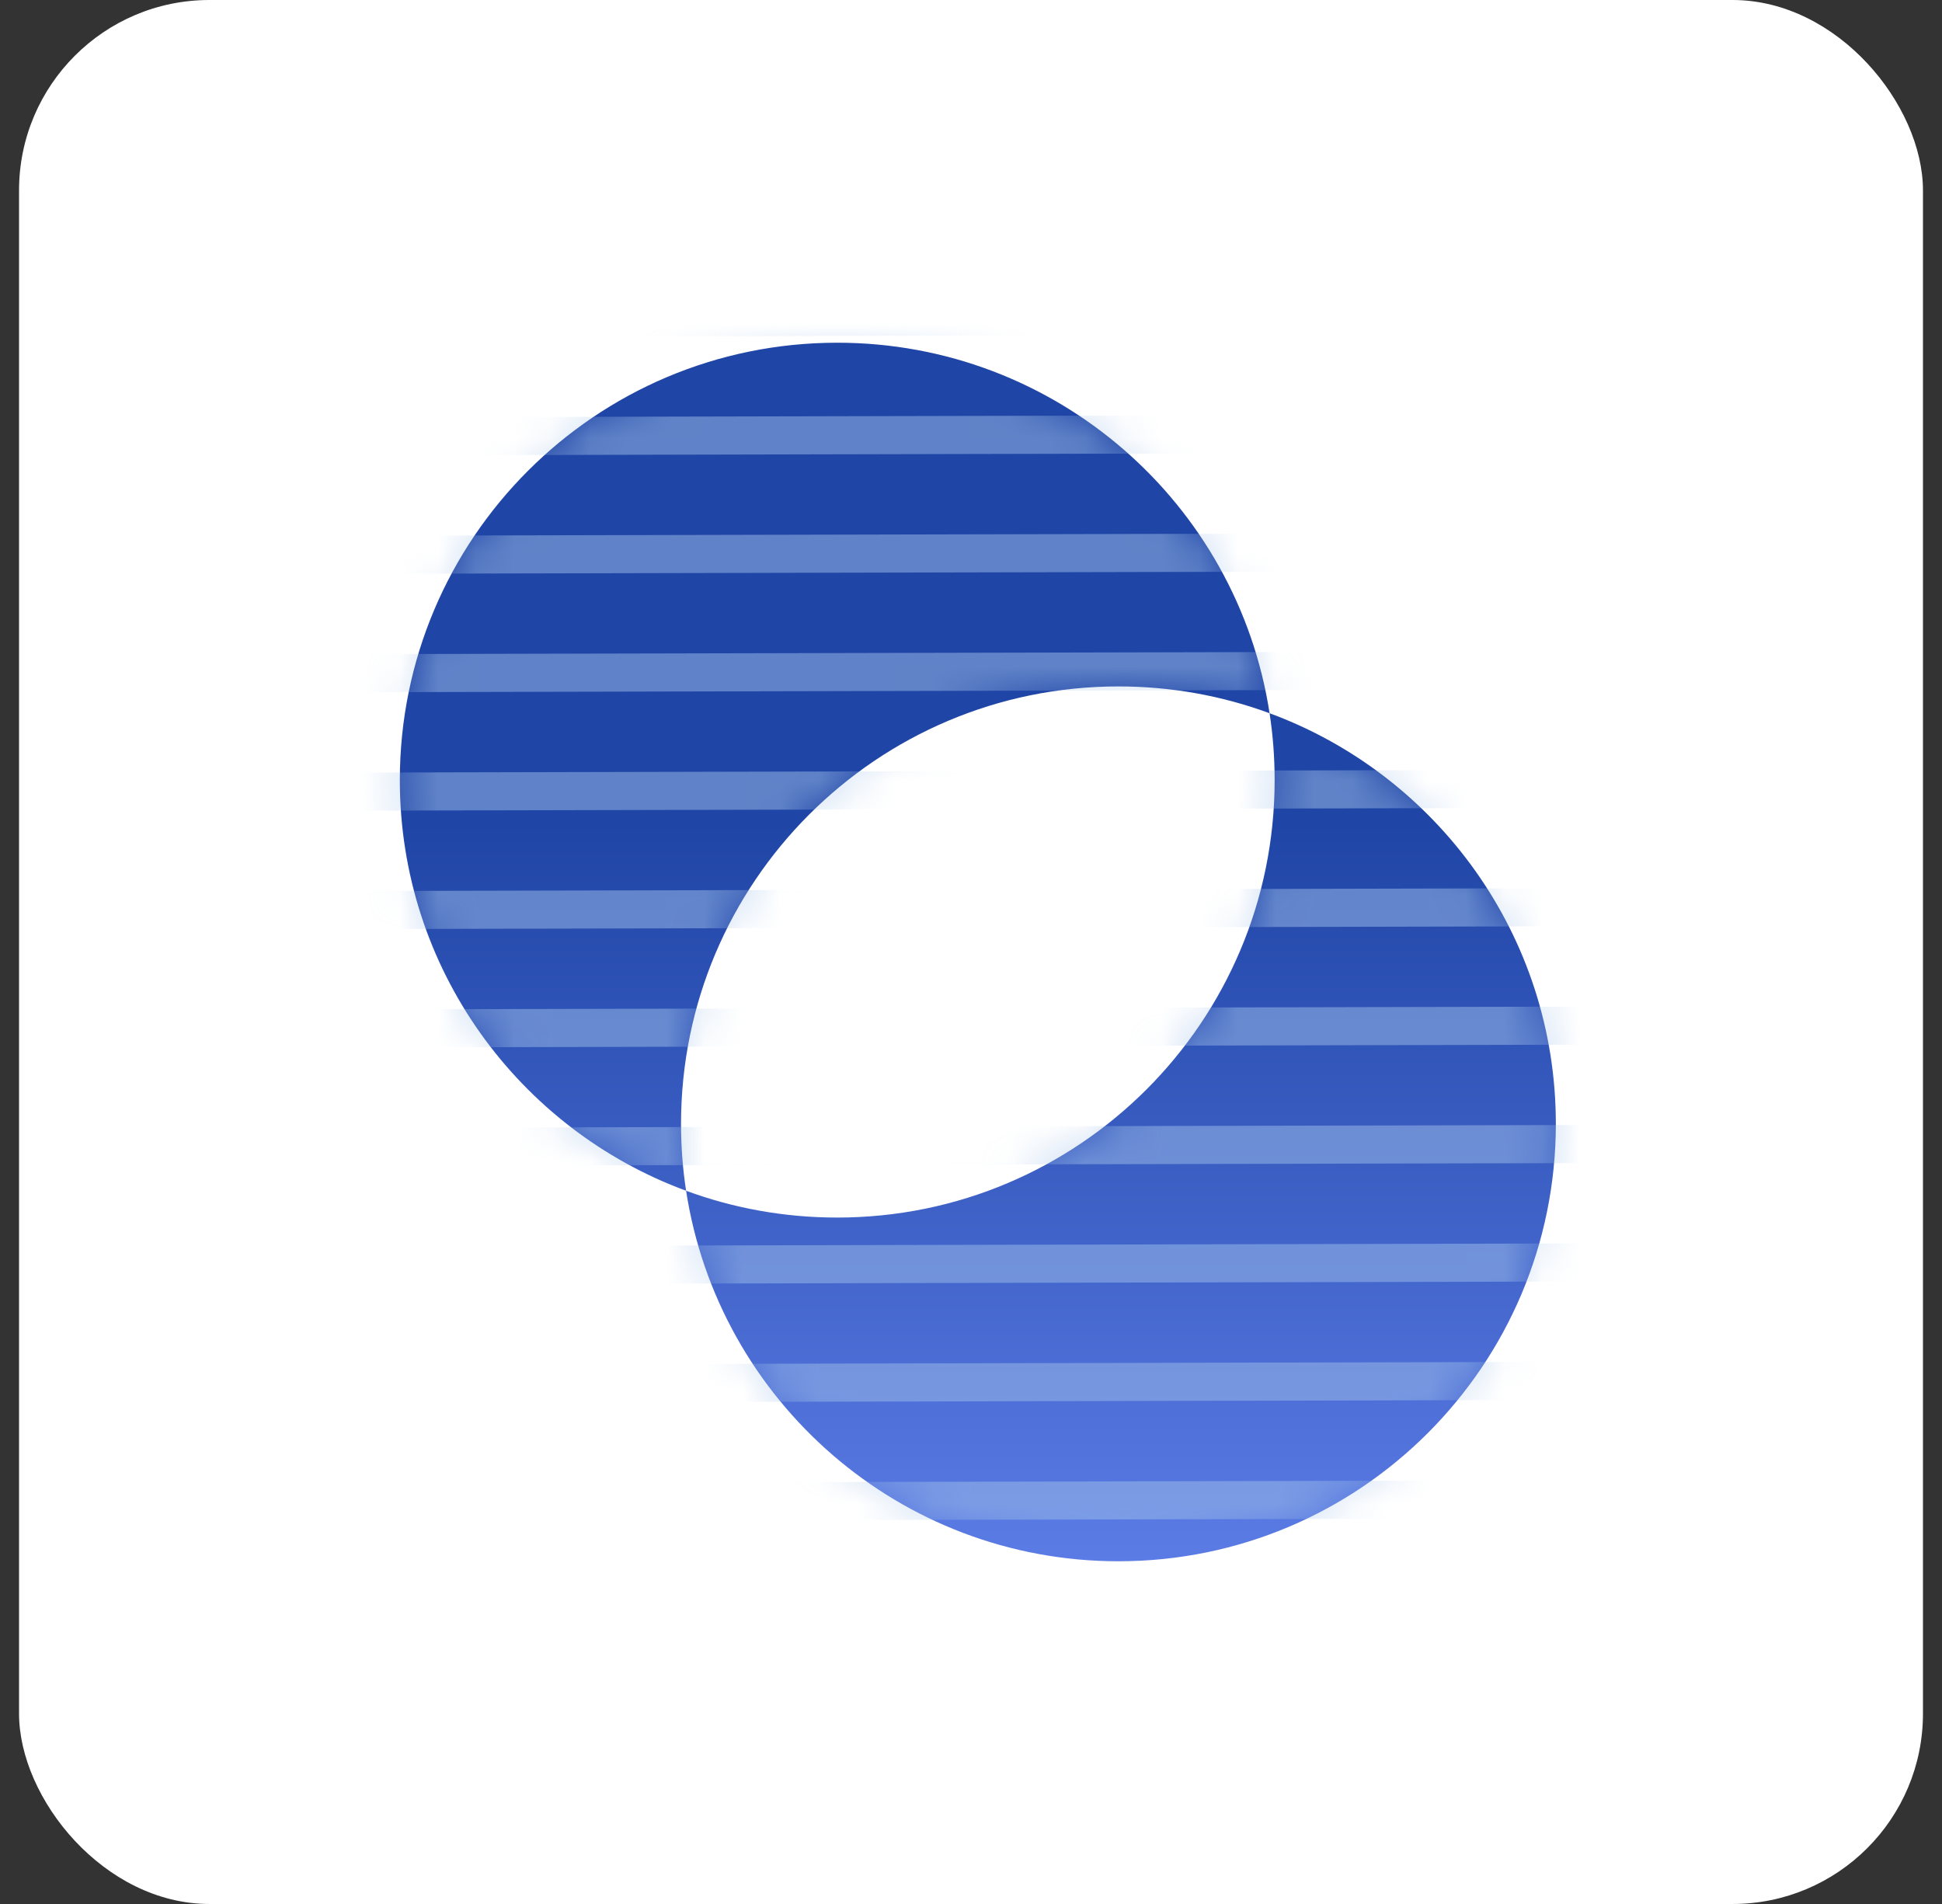 <?xml version="1.0" encoding="UTF-8"?> <svg xmlns="http://www.w3.org/2000/svg" width="51" height="50" viewBox="0 0 51 50" fill="none"><rect x="0" y="0" width="51" height="50" fill="#333333" stroke="none"/><rect x="0.5" width="50" height="50" rx="5" fill="white"></rect><path fill-rule="evenodd" clip-rule="evenodd" d="M21.987 31.974C28.331 31.974 33.474 26.831 33.474 20.487C33.474 19.89 33.429 19.303 33.341 18.73C37.729 20.346 40.859 24.564 40.859 29.513C40.859 35.857 35.716 41 29.372 41C23.625 41 18.864 36.78 18.018 31.27C19.255 31.726 20.592 31.974 21.987 31.974ZM18.018 31.27C13.63 29.654 10.5 25.436 10.5 20.487C10.5 14.143 15.643 9 21.987 9C27.734 9 32.495 13.22 33.341 18.73C32.104 18.274 30.767 18.026 29.372 18.026C23.028 18.026 17.885 23.169 17.885 29.513C17.885 30.11 17.93 30.697 18.018 31.27Z" fill="url(#paint0_linear_10106_81514)"></path><g opacity="0.5"><mask id="mask0_10106_81514" style="mask-type:alpha" maskUnits="userSpaceOnUse" x="10" y="9" width="31" height="32"><path fill-rule="evenodd" clip-rule="evenodd" d="M21.987 31.974C28.331 31.974 33.474 26.831 33.474 20.487C33.474 19.89 33.429 19.303 33.341 18.73C37.729 20.346 40.859 24.564 40.859 29.513C40.859 35.857 35.716 41 29.372 41C23.625 41 18.864 36.78 18.018 31.27C19.255 31.726 20.592 31.974 21.987 31.974ZM18.018 31.27C13.63 29.654 10.5 25.436 10.5 20.487C10.5 14.143 15.643 9 21.987 9C27.734 9 32.495 13.22 33.341 18.73C32.104 18.274 30.767 18.026 29.372 18.026C23.028 18.026 17.885 23.169 17.885 29.513C17.885 30.11 17.93 30.697 18.018 31.27Z" fill="#D9D9D9"></path></mask><g mask="url(#mask0_10106_81514)"><path fill-rule="evenodd" clip-rule="evenodd" d="M50.131 91.72L2.098 91.829L2.109 92.829L50.142 92.72L50.131 91.72ZM50.116 88.61L2.083 88.72L2.095 89.72L50.128 89.61L50.116 88.61ZM2.07 85.61L50.102 85.5L50.114 86.5L2.081 86.61L2.07 85.61ZM50.089 82.39L2.056 82.5L2.067 83.5L50.1 83.39L50.089 82.39ZM2.042 79.39L50.075 79.281L50.086 80.281L2.054 80.39L2.042 79.39ZM50.061 76.171L2.028 76.281L2.04 77.281L50.073 77.171L50.061 76.171ZM2.015 73.171L50.047 73.061L50.059 74.061L2.026 74.171L2.015 73.171ZM50.033 69.951L2 70.061L2.012 71.061L50.045 70.951L50.033 69.951ZM1.987 66.951L50.019 66.842L50.031 67.841L1.998 67.951L1.987 66.951ZM50.005 63.732L1.973 63.842L1.984 64.841L50.017 64.732L50.005 63.732ZM1.958 60.732L49.991 60.622L50.003 61.622L1.97 61.732L1.958 60.732ZM49.977 57.512L1.945 57.622L1.956 58.622L49.989 58.512L49.977 57.512ZM1.931 54.512L49.964 54.403L49.975 55.403L1.942 55.512L1.931 54.512ZM49.95 51.293L1.917 51.403L1.929 52.403L49.961 52.293L49.95 51.293ZM1.903 48.293L49.936 48.183L49.948 49.183L1.915 49.293L1.903 48.293ZM49.922 45.073L1.89 45.183L1.901 46.183L49.934 46.073L49.922 45.073ZM1.875 42.073L49.908 41.964L49.92 42.964L1.887 43.073L1.875 42.073ZM49.894 38.854L1.862 38.964L1.873 39.964L49.906 39.854L49.894 38.854ZM1.848 35.854L49.88 35.744L49.892 36.744L1.859 36.854L1.848 35.854ZM49.867 32.634L1.834 32.744L1.846 33.744L49.878 33.634L49.867 32.634ZM1.82 29.634L49.853 29.524L49.865 30.524L1.832 30.634L1.82 29.634ZM49.839 26.415L1.806 26.524L1.817 27.524L49.85 27.415L49.839 26.415ZM1.792 23.415L49.825 23.305L49.836 24.305L1.804 24.415L1.792 23.415ZM49.81 20.195L1.778 20.305L1.789 21.305L49.822 21.195L49.81 20.195ZM1.764 17.195L49.797 17.085L49.808 18.085L1.775 18.195L1.764 17.195ZM49.783 13.976L1.75 14.085L1.762 15.085L49.795 14.976L49.783 13.976ZM1.736 10.976L49.769 10.866L49.781 11.866L1.748 11.976L1.736 10.976ZM49.755 7.756L1.723 7.866L1.734 8.866L49.767 8.756L49.755 7.756ZM1.708 4.756L49.741 4.646L49.753 5.646L1.72 5.756L1.708 4.756ZM49.727 1.537L1.695 1.646L1.706 2.646L49.739 2.536L49.727 1.537ZM1.681 -1.463L49.714 -1.573L49.725 -0.573L1.692 -0.464L1.681 -1.463ZM49.7 -4.683L1.667 -4.573L1.679 -3.573L49.711 -3.683L49.7 -4.683ZM1.652 -7.683L49.685 -7.793L49.697 -6.793L1.664 -6.683L1.652 -7.683ZM49.672 -10.902L1.639 -10.793L1.65 -9.793L49.683 -9.903L49.672 -10.902ZM1.625 -13.902L49.658 -14.012L49.67 -13.012L1.637 -12.902L1.625 -13.902ZM49.643 -17.122L1.611 -17.012L1.622 -16.012L49.655 -16.122L49.643 -17.122ZM1.597 -20.122L49.63 -20.232L49.641 -19.232L1.608 -19.122L1.597 -20.122ZM49.616 -23.341L1.583 -23.232L1.595 -22.232L49.627 -22.342L49.616 -23.341ZM1.569 -26.341L49.602 -26.451L49.614 -25.451L1.581 -25.342L1.569 -26.341ZM49.589 -29.561L1.556 -29.451L1.567 -28.451L49.6 -28.561L49.589 -29.561ZM1.542 -32.561L49.575 -32.671L49.586 -31.671L1.554 -31.561L1.542 -32.561ZM49.56 -35.781L1.527 -35.671L1.539 -34.671L49.572 -34.781L49.56 -35.781ZM1.514 -38.781L49.547 -38.89L49.558 -37.89L1.525 -37.781L1.514 -38.781ZM49.533 -42L1.5 -41.89L1.512 -40.89L49.544 -41L49.533 -42Z" fill="#A0C0EA"></path></g></g><defs><linearGradient id="paint0_linear_10106_81514" x1="25.68" y1="21.564" x2="25.68" y2="45.616" gradientUnits="userSpaceOnUse"><stop stop-color="#1F45A6"></stop><stop offset="1" stop-color="#6988F4"></stop></linearGradient></defs></svg> 